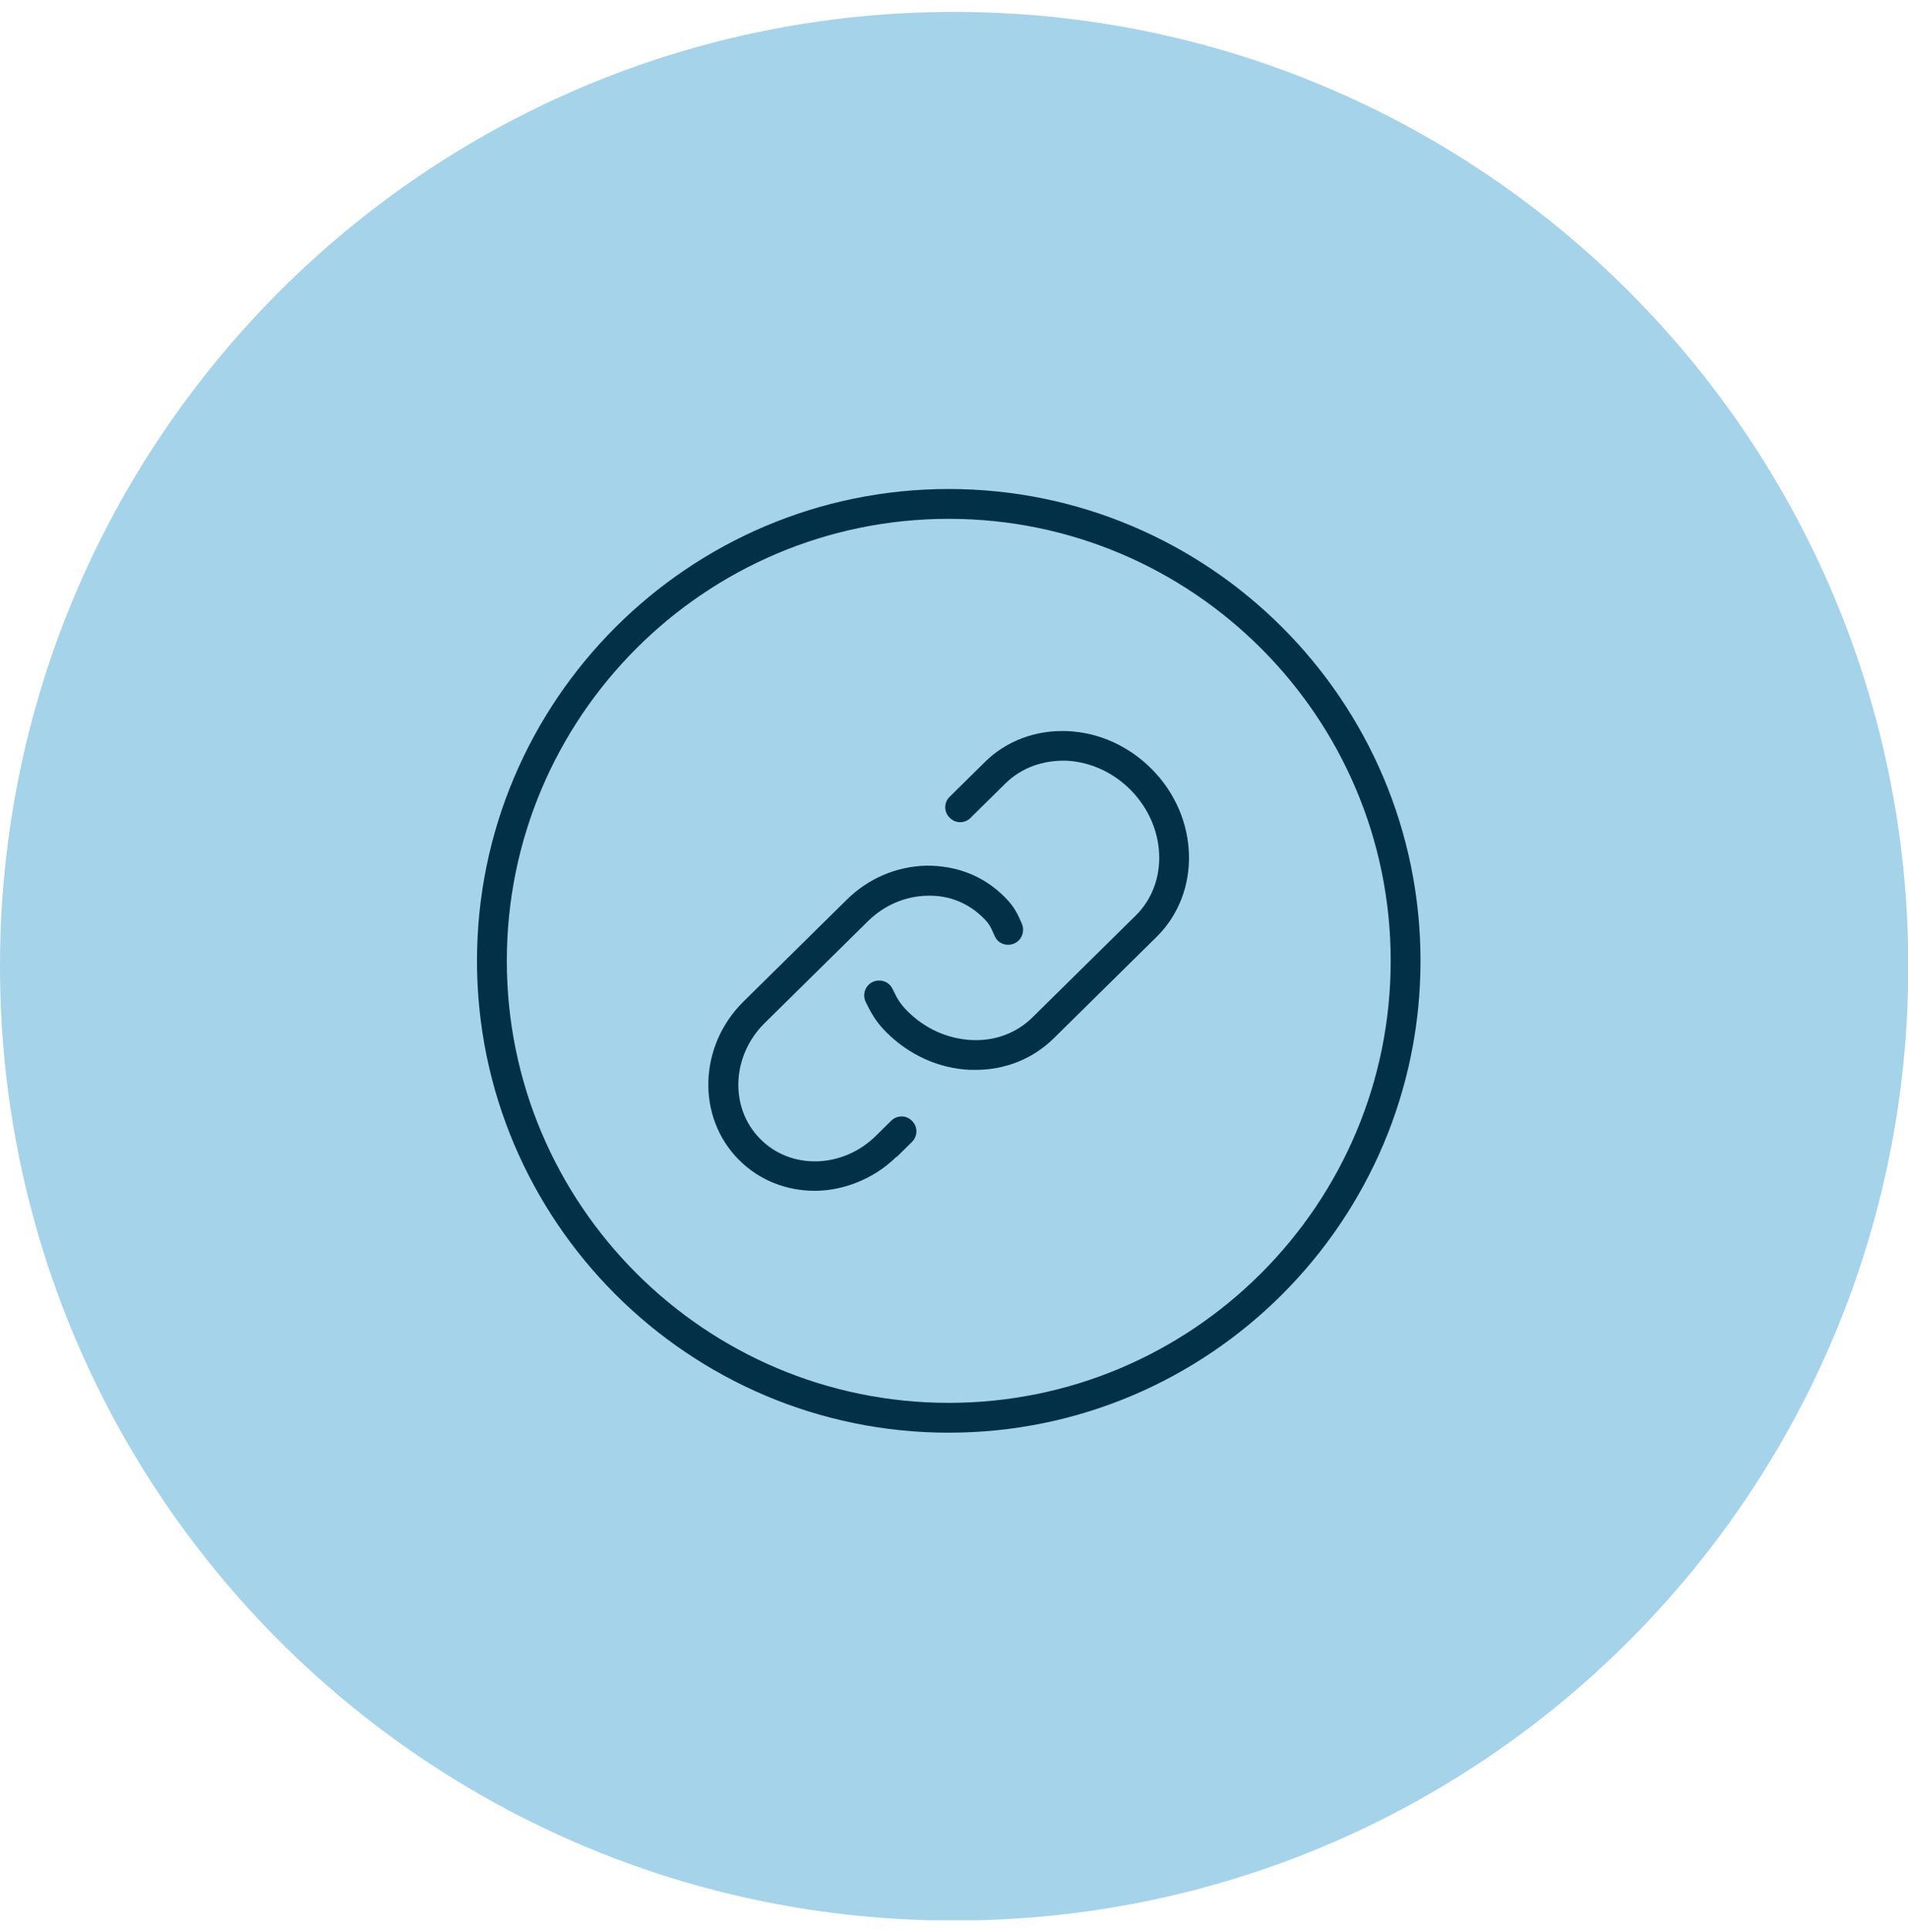 <?xml version="1.0" encoding="UTF-8"?> <svg xmlns="http://www.w3.org/2000/svg" width="80" height="81" viewBox="0 0 80 81" fill="none"><g clip-path="url(#clip0_4_151)"><path d="M40.006 80.512C62.101 80.512 80.012 62.601 80.012 40.506C80.012 18.411 62.101 0.5 40.006 0.5C17.911 0.5 0 18.411 0 40.506C0 62.601 17.911 80.512 40.006 80.512Z" fill="#A5D3E9"></path><g clip-path="url(#clip1_4_151)"><path d="M39.78 60.06C28.87 60.06 20 51.18 20 40.28C20 29.38 28.87 20.5 39.78 20.5C50.69 20.5 59.56 29.37 59.56 40.28C59.56 51.19 50.69 60.06 39.78 60.06ZM39.78 21.75C29.56 21.75 21.25 30.06 21.25 40.28C21.25 50.5 29.56 58.81 39.78 58.81C50 58.81 58.31 50.5 58.31 40.28C58.31 30.06 50 21.75 39.78 21.75ZM44.17 43.54L48.5 39.27C50.38 37.41 50.29 34.26 48.3 32.25C47.34 31.28 46.09 30.71 44.77 30.65C43.45 30.59 42.19 31.05 41.28 31.96L39.82 33.4C39.57 33.64 39.57 34.04 39.82 34.28C40.06 34.53 40.46 34.53 40.7 34.28L42.16 32.84C42.83 32.18 43.74 31.86 44.72 31.89C45.72 31.94 46.68 32.38 47.41 33.12C48.92 34.65 49.01 37.01 47.62 38.38L43.29 42.65C42.62 43.31 41.72 43.65 40.73 43.6C39.73 43.55 38.77 43.12 38.03 42.37C37.73 42.06 37.62 41.87 37.42 41.45C37.27 41.14 36.89 41.02 36.58 41.17C36.27 41.32 36.15 41.7 36.3 42.01C36.54 42.49 36.71 42.81 37.14 43.25C38.1 44.22 39.35 44.79 40.67 44.85C40.75 44.85 40.83 44.85 40.91 44.85C42.15 44.85 43.3 44.39 44.17 43.54ZM37.6 48.5L38.24 47.87C38.48 47.63 38.49 47.23 38.24 46.99C38 46.74 37.6 46.74 37.36 46.99L36.72 47.62C35.33 48.99 33.15 49.05 31.87 47.74C30.58 46.44 30.67 44.26 32.06 42.89L36.39 38.62C37.07 37.95 37.95 37.57 38.87 37.55C39.81 37.52 40.62 37.87 41.24 38.49C41.48 38.73 41.54 38.86 41.71 39.25C41.85 39.56 42.21 39.69 42.53 39.55C42.85 39.41 42.98 39.03 42.84 38.71C42.66 38.3 42.53 38.01 42.13 37.61C41.27 36.74 40.14 36.28 38.84 36.29C37.59 36.32 36.41 36.82 35.5 37.72L31.17 41.99C29.29 43.85 29.2 46.82 30.97 48.61C31.84 49.49 32.99 49.92 34.16 49.92C35.33 49.92 36.63 49.44 37.59 48.49" fill="#013047"></path></g></g><defs><clipPath id="clip0_4_151"><rect width="80" height="80" fill="white" transform="translate(0 0.5)"></rect></clipPath><clipPath id="clip1_4_151"><rect width="39.56" height="39.56" fill="white" transform="translate(20 20.5)"></rect></clipPath></defs></svg> 